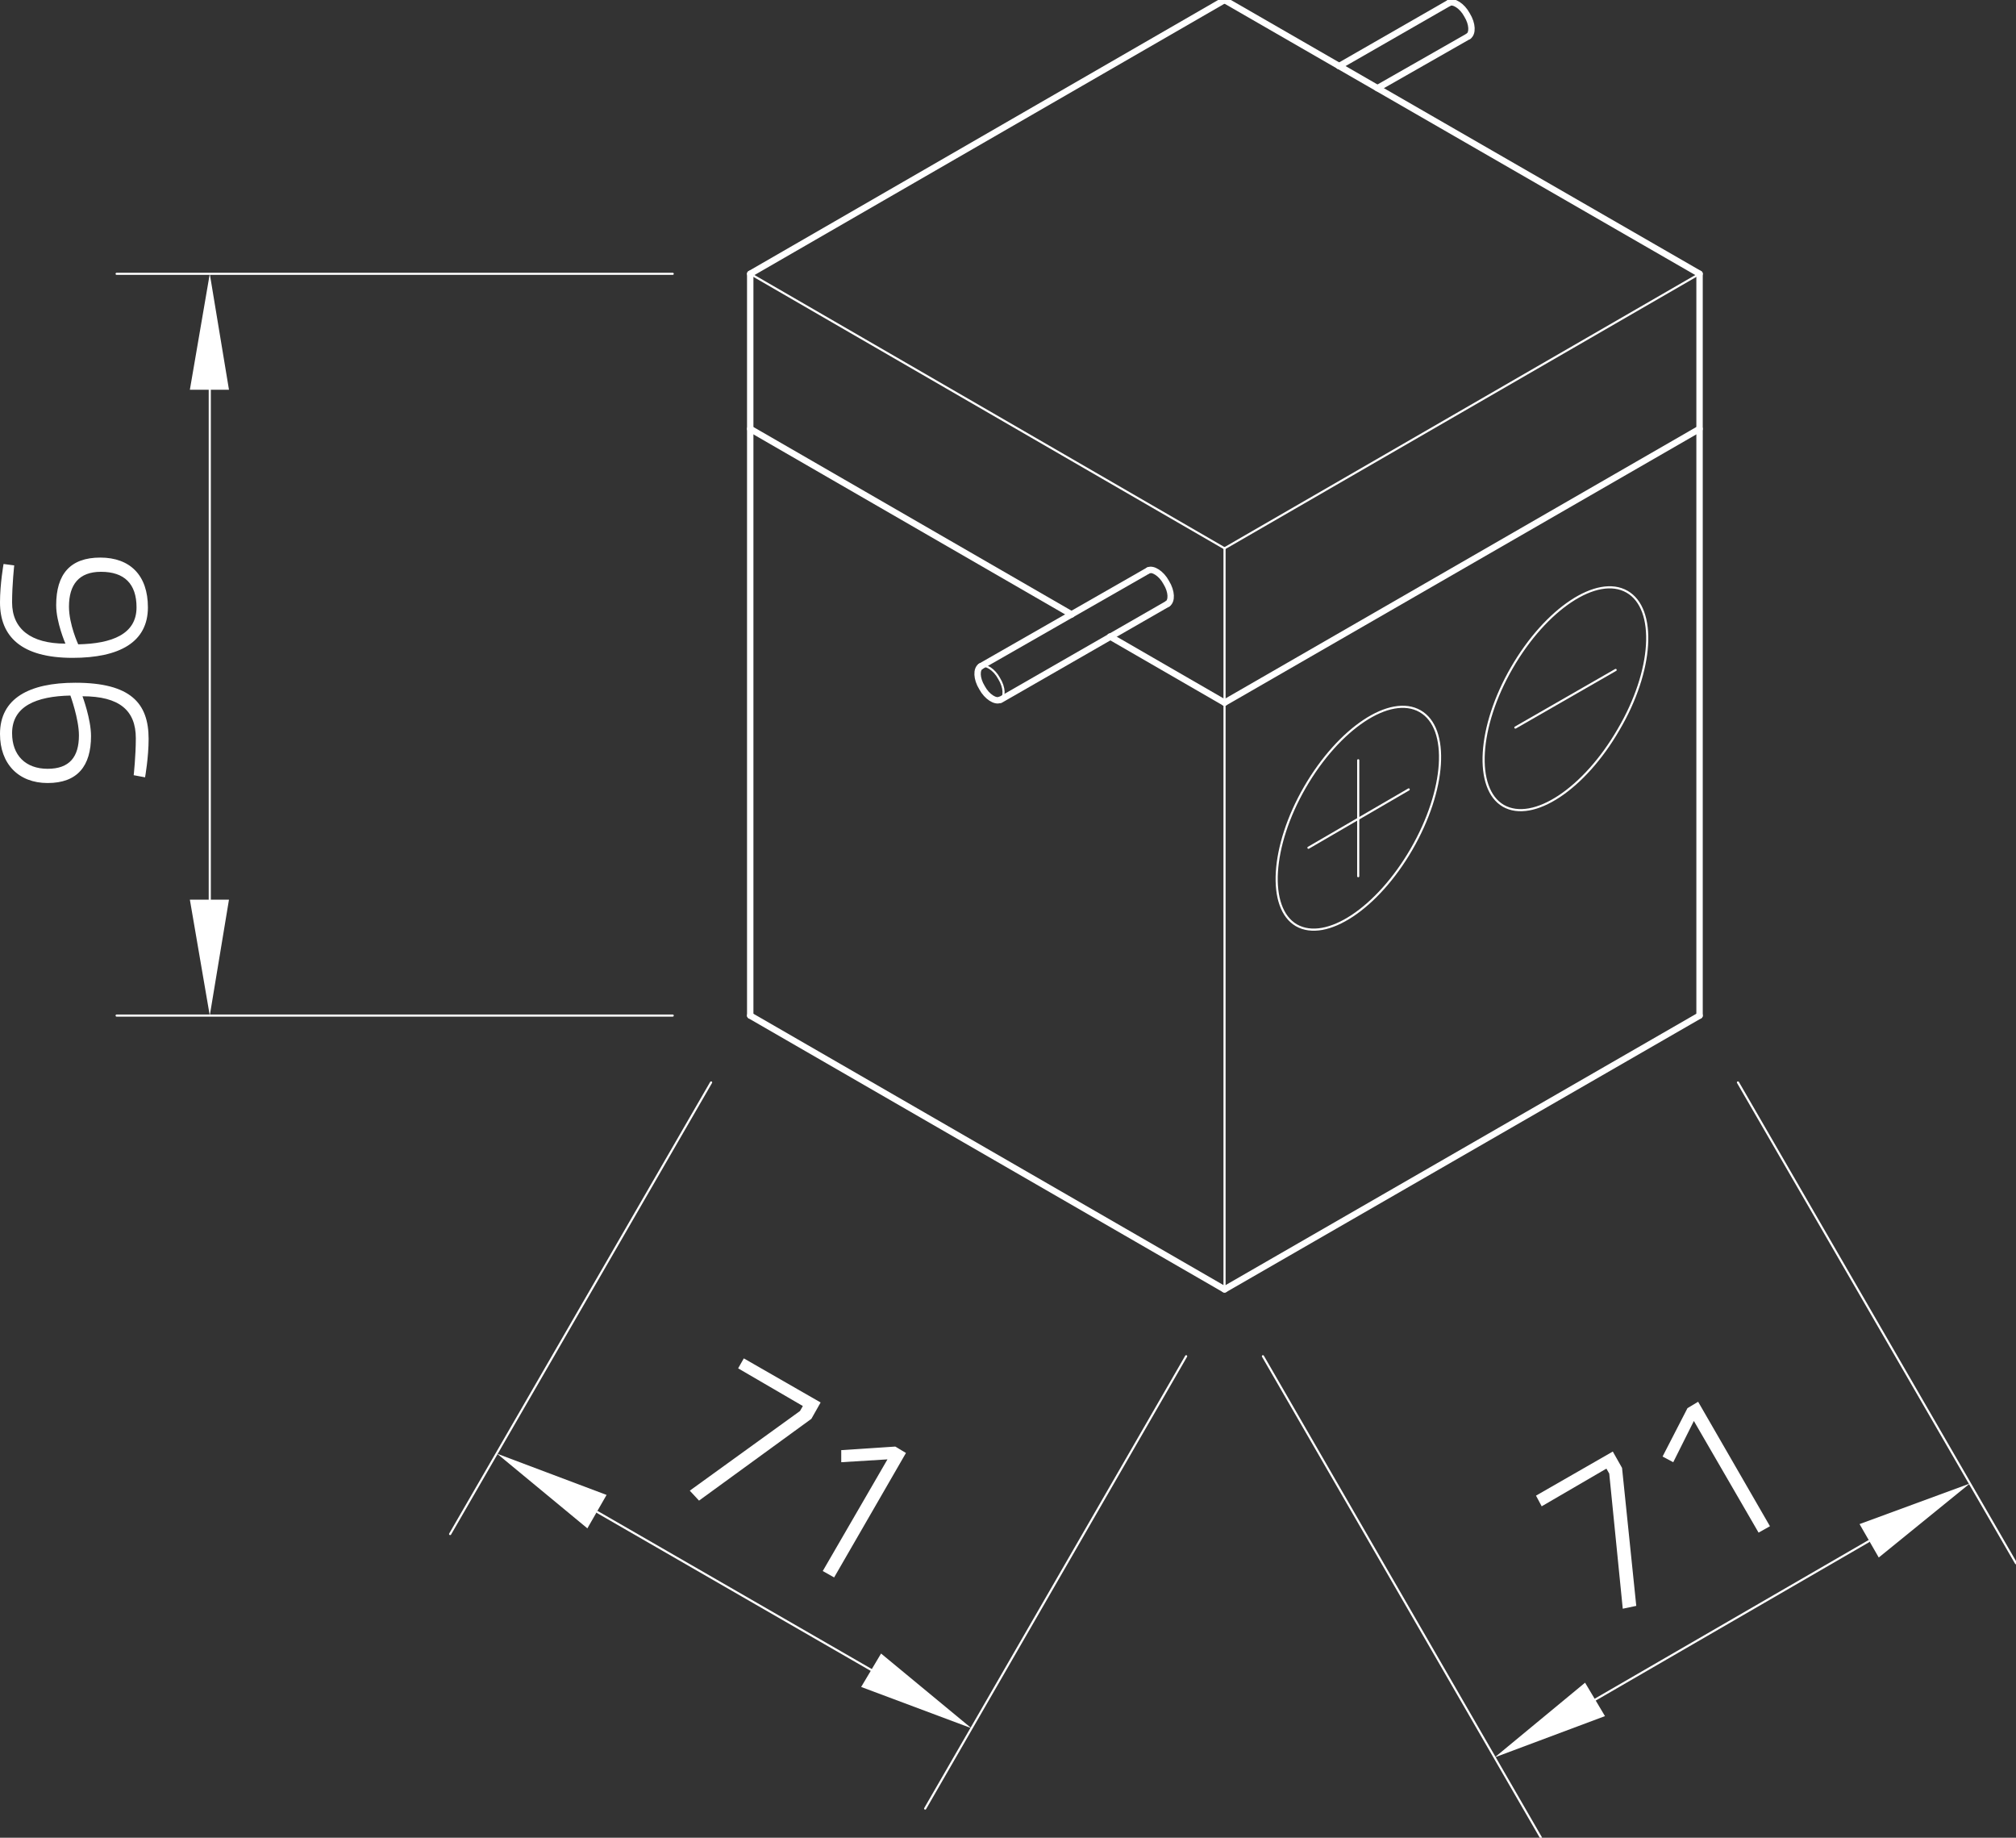 <?xml version="1.0" encoding="utf-8"?>
<!-- Generator: Adobe Illustrator 24.1.0, SVG Export Plug-In . SVG Version: 6.00 Build 0)  -->
<svg version="1.1" id="Ebene_1" xmlns="http://www.w3.org/2000/svg" xmlns:xlink="http://www.w3.org/1999/xlink" x="0px" y="0px"
	 viewBox="0 0 283.5 258.4" style="enable-background:new 0 0 283.5 258.4;" xml:space="preserve">
<rect x="0" y="0" width="283.5" height="258.4" fill="#333333" stroke="none"/>
<style type="text/css">
	.st0{fill:none;stroke:#FFFFFF;stroke-width:0.3;stroke-linecap:round;stroke-linejoin:round;stroke-miterlimit:10;}
	.st1{fill:#FFFFFF;}
	.st2{fill:none;}
	.st3{fill:none;stroke:#FFFFFF;stroke-width:0.899;stroke-linecap:round;stroke-linejoin:round;stroke-miterlimit:10;}
</style>
<g id="LINE_3318_">
	<line class="st0" x1="105.5" y1="38.5" x2="172.2" y2="77.1"/>
</g>
<g id="LINE_3319_">
	<line class="st0" x1="172.2" y1="77.1" x2="239" y2="38.5"/>
</g>
<g id="LINE_3323_">
	<line class="st0" x1="172.2" y1="77.1" x2="172.2" y2="181.3"/>
</g>
<g id="LINE_3324_">
	<line class="st0" x1="177.6" y1="190.7" x2="216.7" y2="258.4"/>
</g>
<g id="LINE_3325_">
	<line class="st0" x1="244.4" y1="152.2" x2="283.5" y2="219.8"/>
</g>
<g id="LINE_3326_">
	<line class="st0" x1="224.3" y1="239" x2="262.8" y2="216.7"/>
</g>
<g id="SOLID_342_">
	<polygon class="st1" points="222.9,236.6 210.2,247.1 225.7,241.3 	"/>
</g>
<g id="SOLID_343_">
	<polygon class="st1" points="264.2,219 277,208.6 261.5,214.3 	"/>
</g>
<g id="MTEXT_262_">
	<g>
		<path class="st1" d="M216,210.3l10.8-6.2l1.3,2.3l2,19.4l-1.9,0.4l-1.9-19l-0.4-0.7l-9.1,5.3L216,210.3z"/>
		<path class="st1" d="M237.3,198l1.5-0.9l10.1,17.5l-1.6,0.9l-9.1-15.7l-2.9,5.8l-1.5-0.8L237.3,198z"/>
	</g>
</g>
<g id="LINE_3327_">
	<line class="st0" x1="100" y1="152.2" x2="63.3" y2="215.7"/>
</g>
<g id="LINE_3328_">
	<line class="st0" x1="166.8" y1="190.7" x2="130.1" y2="254.3"/>
</g>
<g id="LINE_3329_">
	<line class="st0" x1="84" y1="212.6" x2="122.5" y2="234.8"/>
</g>
<g id="SOLID_344_">
	<polygon class="st1" points="85.3,210.2 69.9,204.4 82.6,214.9 	"/>
</g>
<g id="SOLID_345_">
	<polygon class="st1" points="121.1,237.2 136.6,243 123.9,232.5 	"/>
</g>
<g id="MTEXT_263_">
	<g>
		<path class="st1" d="M104.6,191l10.8,6.2l-1.3,2.3l-15.8,11.5l-1.3-1.4l15.5-11.2l0.4-0.7l-9.1-5.3L104.6,191z"/>
		<path class="st1" d="M125.9,203.4l1.5,0.9l-10.1,17.5l-1.6-0.9l9.1-15.7l-6.5,0.4l0-1.7L125.9,203.4z"/>
	</g>
</g>
<g id="ELLIPSE_128_">
	<path class="st0" d="M140.7,98.4c0.6-0.4,0.6-1.7-0.2-3c-0.7-1.3-1.9-2-2.5-1.7"/>
</g>
<g id="LINE_3337_">
	<line class="st0" x1="94.6" y1="142.8" x2="16.4" y2="142.8"/>
</g>
<g id="LINE_3338_">
	<line class="st0" x1="94.6" y1="38.5" x2="16.4" y2="38.5"/>
</g>
<g id="LINE_3339_">
	<line class="st0" x1="29.5" y1="126.5" x2="29.5" y2="54.8"/>
</g>
<g id="SOLID_346_">
	<polygon class="st1" points="26.7,126.5 29.5,142.8 32.2,126.5 	"/>
</g>
<g id="SOLID_347_">
	<polygon class="st1" points="32.2,54.8 29.5,38.5 26.7,54.8 	"/>
</g>
<g id="MTEXT_264_">
	<g>
		<path class="st1" d="M18.8,109c0,0,0.3-2.7,0.3-5.2c0-3.9-2.3-5.9-7.5-5.9c0,0,1.2,3.2,1.2,5.6c0,4.2-1.9,6.6-6.1,6.6
			c-4.1,0-6.7-2.7-6.7-6.9c0-5,4.1-7.2,10.6-7.2c7.8,0,10.3,2.9,10.3,7.9c0,2.6-0.5,5.4-0.5,5.4L18.8,109z M9.9,97.8
			c-4.8,0.1-8.2,1.5-8.2,5.3c0,3.1,1.9,5,5,5c3.1,0,4.4-1.7,4.4-4.7C11.1,101.1,9.9,97.8,9.9,97.8z"/>
		<path class="st1" d="M2,79.5c0,0-0.3,2.7-0.3,5.2c0,3.7,2.6,5.8,7.5,5.8c0,0-1.3-3-1.3-5.4c0-4.4,2-6.7,6.2-6.7
			c4.2,0,6.7,2.5,6.7,7c0,4.9-4,7.1-10.6,7.1C3,92.5,0,89.5,0,84.7c0-2.6,0.5-5.4,0.5-5.4L2,79.5z M11,90.6c4.7-0.1,8.2-1.4,8.2-5.2
			c0-3.3-1.7-5-5-5c-3.1,0-4.5,1.8-4.5,4.9C9.7,87.8,11,90.6,11,90.6z"/>
	</g>
</g>
<g id="ELLIPSE_130_">
	<path class="st0" d="M228.8,83.2c-4.2-2.4-11.4,2.4-16.2,10.7c-4.8,8.3-5.3,17-1.2,19.4c4.2,2.4,11.4-2.4,16.2-10.7
		C232.5,94.3,233,85.6,228.8,83.2L228.8,83.2z"/>
</g>
<g id="LINE_3340_">
	<line class="st0" x1="213.1" y1="102.3" x2="227.2" y2="94.2"/>
</g>
<g id="LINE_3341_">
	<line class="st0" x1="191" y1="106.9" x2="191" y2="123.2"/>
</g>
<g id="ELLIPSE_131_">
	<path class="st0" d="M199.7,100c-4.2-2.4-11.4,2.4-16.2,10.7c-4.8,8.3-5.3,17-1.2,19.4c4.2,2.4,11.4-2.4,16.2-10.7
		C203.3,111.1,203.9,102.4,199.7,100L199.7,100z"/>
</g>
<g id="LINE_3342_">
	<line class="st0" x1="184" y1="119.2" x2="198.1" y2="111"/>
</g>
<g id="POINT_513_">
	<line class="st2" x1="172.2" y1="181.3" x2="172.2" y2="181.3"/>
</g>
<g id="POINT_514_">
	<line class="st2" x1="239" y1="142.8" x2="239" y2="142.8"/>
</g>
<g id="POINT_515_">
	<line class="st2" x1="277" y1="208.6" x2="277" y2="208.6"/>
</g>
<g id="POINT_516_">
	<line class="st2" x1="105.5" y1="142.8" x2="105.5" y2="142.8"/>
</g>
<g id="POINT_517_">
	<line class="st2" x1="172.2" y1="181.3" x2="172.2" y2="181.3"/>
</g>
<g id="POINT_518_">
	<line class="st2" x1="136.6" y1="243" x2="136.6" y2="243"/>
</g>
<g id="POINT_519_">
	<line class="st2" x1="105.5" y1="142.8" x2="105.5" y2="142.8"/>
</g>
<g id="POINT_520_">
	<line class="st2" x1="105.5" y1="38.5" x2="105.5" y2="38.5"/>
</g>
<g id="POINT_521_">
	<line class="st2" x1="29.5" y1="38.5" x2="29.5" y2="38.5"/>
</g>
<g id="LINE_3315_">
	<line class="st3" x1="172.2" y1="181.3" x2="239" y2="142.8"/>
</g>
<g id="LINE_3316_">
	<line class="st3" x1="172.2" y1="181.3" x2="105.5" y2="142.8"/>
</g>
<g id="LINE_3317_">
	<line class="st3" x1="105.5" y1="142.8" x2="105.5" y2="38.5"/>
</g>
<g id="LINE_3320_">
	<line class="st3" x1="239" y1="38.5" x2="172.2" y2="0"/>
</g>
<g id="LINE_3321_">
	<line class="st3" x1="172.2" y1="0" x2="105.5" y2="38.5"/>
</g>
<g id="LINE_3322_">
	<line class="st3" x1="239" y1="38.5" x2="239" y2="142.8"/>
</g>
<g id="LINE_3330_">
	<line class="st3" x1="105.5" y1="60.3" x2="150.7" y2="86.4"/>
</g>
<g id="LINE_3331_">
	<line class="st3" x1="172.2" y1="98.8" x2="239" y2="60.3"/>
</g>
<g id="LINE_3332_">
	<line class="st3" x1="156.1" y1="89.5" x2="172.2" y2="98.8"/>
</g>
<g id="ELLIPSE_126_">
	<path class="st3" d="M164.2,84.9c0.6-0.4,0.6-1.7-0.2-3c-0.7-1.3-1.9-2-2.5-1.7"/>
</g>
<g id="LINE_3333_">
	<line class="st3" x1="164.2" y1="84.9" x2="140.7" y2="98.4"/>
</g>
<g id="LINE_3334_">
	<line class="st3" x1="161.5" y1="80.2" x2="137.9" y2="93.7"/>
</g>
<g id="ELLIPSE_127_">
	<path class="st3" d="M137.9,93.7c-0.6,0.4-0.6,1.7,0.2,3c0.7,1.3,1.9,2,2.5,1.7"/>
</g>
<g id="ELLIPSE_129_">
	<path class="st3" d="M206.5,5.1c0.6-0.4,0.6-1.7-0.2-3c-0.7-1.3-1.9-2-2.5-1.7"/>
</g>
<g id="LINE_3335_">
	<line class="st3" x1="206.5" y1="5.1" x2="193.7" y2="12.4"/>
</g>
<g id="LINE_3336_">
	<line class="st3" x1="203.8" y1="0.4" x2="188.3" y2="9.3"/>
</g>
</svg>
